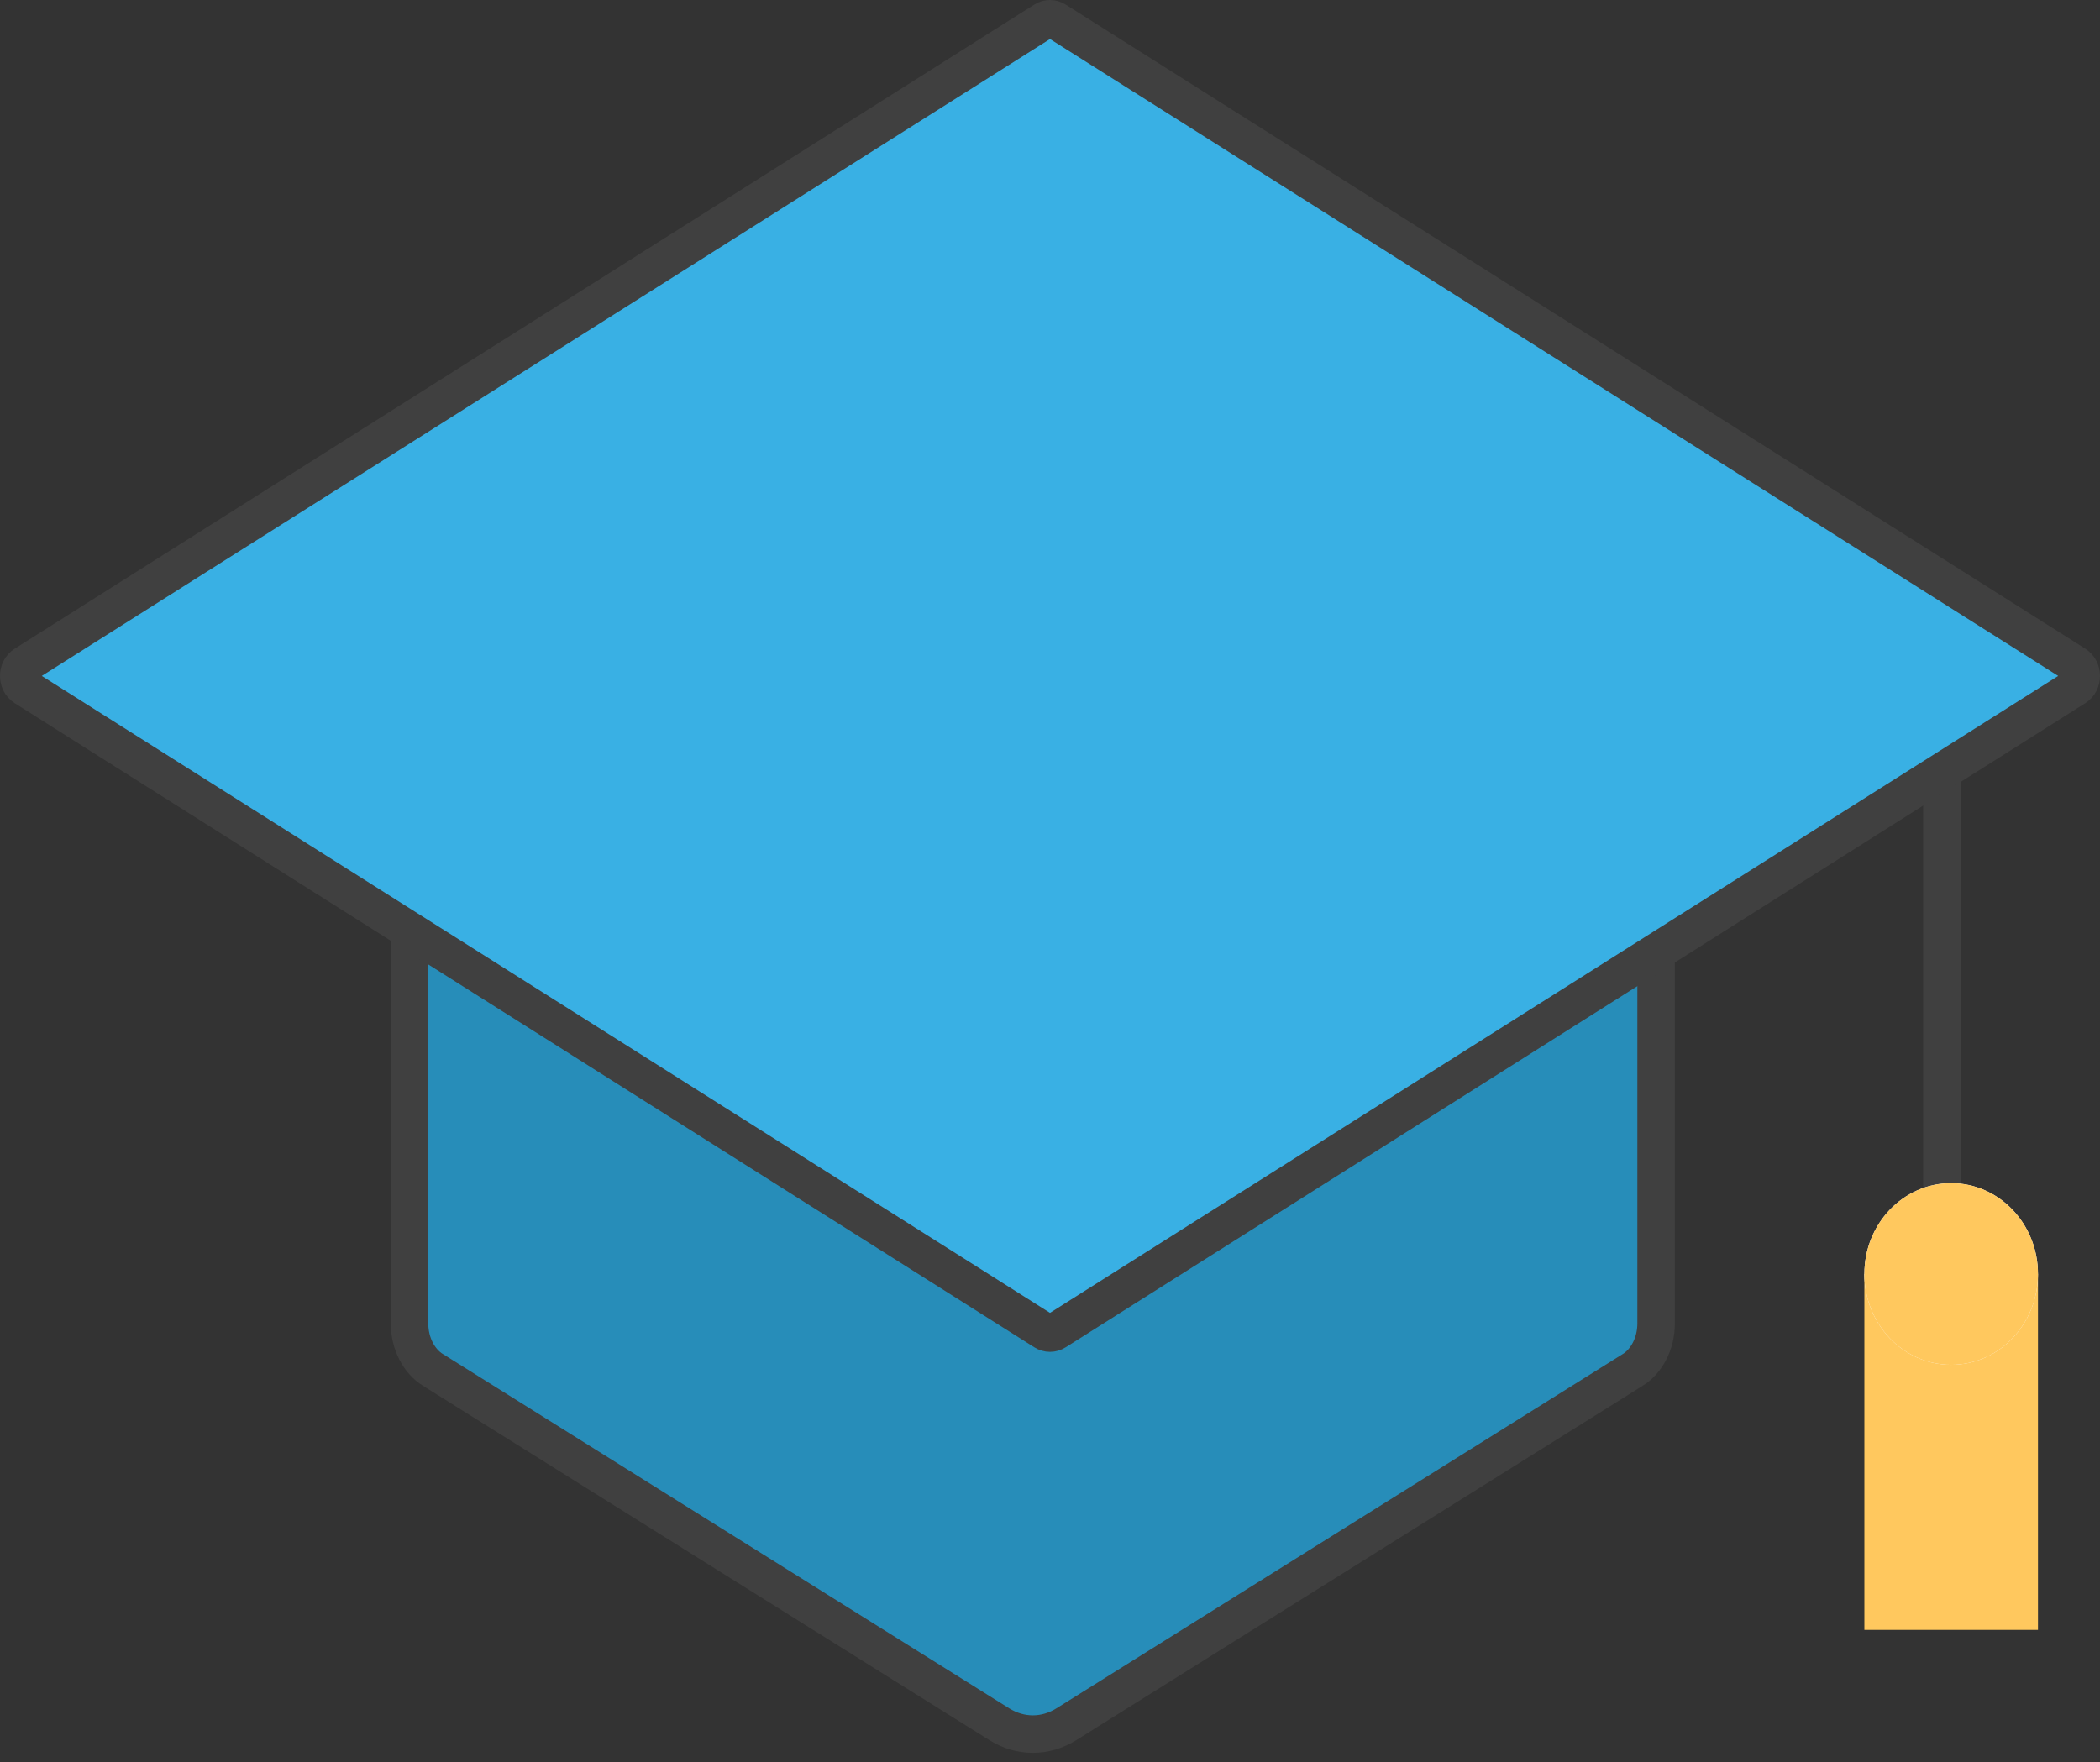 <svg xmlns="http://www.w3.org/2000/svg" width="56" height="47" viewBox="0 0 56 47" fill="none"><rect x="0" y="0" width="56" height="47" fill="#333333" stroke="none"/><line x1="51.784" y1="20.244" x2="51.784" y2="32.202" stroke="#404040" stroke-linecap="round"></line><path d="M49.717 33.978H54.346V43.472H49.717V33.978Z" fill="#FFC85E"></path><path d="M44.163 22.778V35.296C44.163 35.843 43.904 36.31 43.542 36.536L43.541 36.536L28.438 45.987L28.438 45.987C27.875 46.339 27.209 46.339 26.646 45.987L26.646 45.987L16.451 39.608L16.451 39.608L11.543 36.536L11.542 36.536C11.18 36.31 10.921 35.843 10.921 35.296V22.778L27.255 34.231L27.542 34.432L27.829 34.231L44.163 22.778Z" fill="#278DB9" stroke="#404040"></path><path d="M2.385 16.634L2.385 16.634L27.848 0.545C27.848 0.545 27.848 0.545 27.848 0.545C27.943 0.485 28.057 0.485 28.152 0.545C28.152 0.545 28.152 0.545 28.152 0.545L53.615 16.634L53.615 16.634L55.342 17.725C55.342 17.725 55.342 17.725 55.342 17.725C55.553 17.858 55.553 18.198 55.342 18.331C55.342 18.331 55.342 18.331 55.342 18.331L28.152 35.511C28.057 35.571 27.943 35.571 27.848 35.511L0.658 18.331C0.658 18.331 0.658 18.331 0.658 18.331C0.447 18.198 0.447 17.858 0.658 17.725C0.658 17.725 0.658 17.725 0.658 17.725L2.385 16.634Z" fill="#39B0E4" stroke="#404040"></path><path d="M52.031 36.401C53.309 36.401 54.346 35.317 54.346 33.979C54.346 32.641 53.309 31.556 52.031 31.556C50.753 31.556 49.717 32.641 49.717 33.979C49.717 35.317 50.753 36.401 52.031 36.401Z" fill="white"></path><path d="M52.031 36.401C53.309 36.401 54.346 35.317 54.346 33.979C54.346 32.641 53.309 31.556 52.031 31.556C50.753 31.556 49.717 32.641 49.717 33.979C49.717 35.317 50.753 36.401 52.031 36.401Z" fill="#FFC85E"></path></svg>